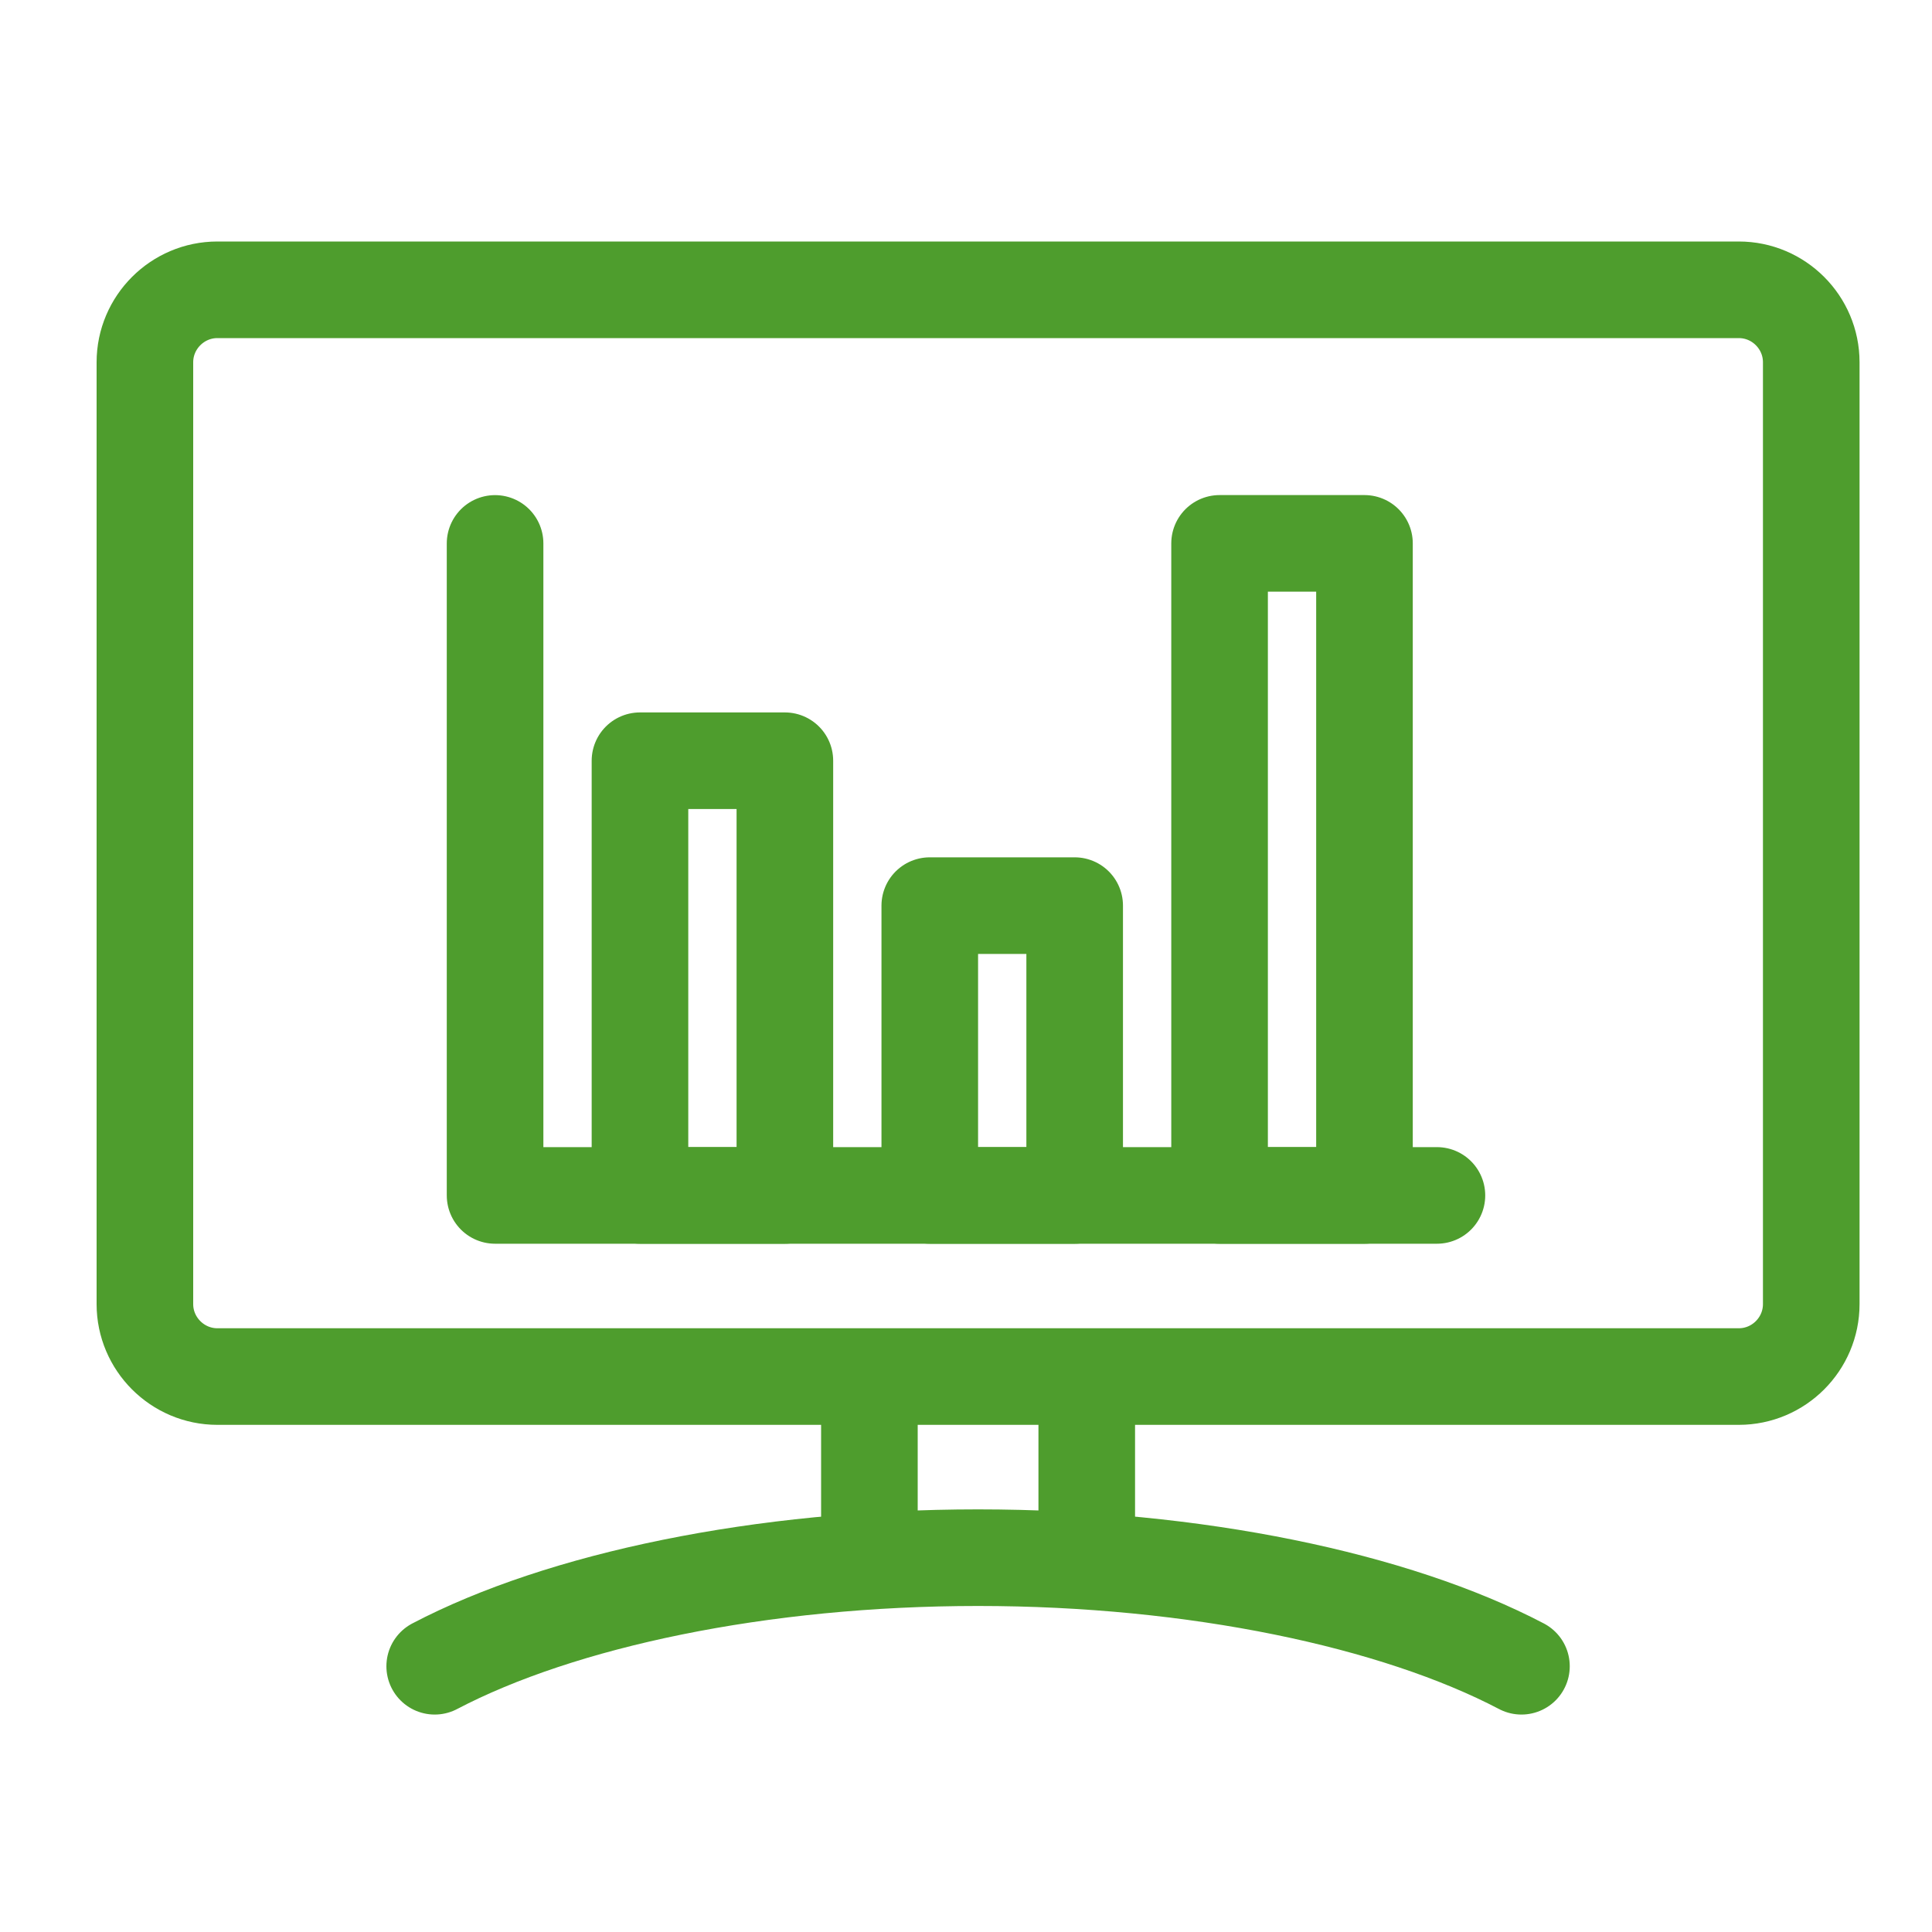 <svg width="40" height="40" viewBox="0 0 40 40" fill="none" xmlns="http://www.w3.org/2000/svg">
<path d="M31.5 34.498C28.889 33.129 24.747 32.25 20.25 32.25C15.753 32.25 11.611 33.129 9 34.498" stroke="#4E9D2D" stroke-width="2" stroke-linecap="round" stroke-linejoin="round"/>
<path fill-rule="evenodd" clip-rule="evenodd" d="M37.5 27C37.5 27.825 36.827 28.5 36 28.5H4.5C3.675 28.5 3 27.825 3 27V7.5C3 6.675 3.675 6 4.5 6H36C36.827 6 37.5 6.675 37.5 7.5V27Z" stroke="#4E9D2D" stroke-width="2" stroke-linejoin="round"/>
<path d="M18 28.5V32.324" stroke="#4E9D2D" stroke-width="2" stroke-linejoin="round"/>
<path d="M22.5 28.5V32.324" stroke="#4E9D2D" stroke-width="2" stroke-linejoin="round"/>
<path fill-rule="evenodd" clip-rule="evenodd" d="M13.25 24.75H16.25V15.75H13.25V24.75Z" stroke="#4E9D2D" stroke-width="2" stroke-linecap="round" stroke-linejoin="round"/>
<path fill-rule="evenodd" clip-rule="evenodd" d="M19.25 24.75H22.25V18.75H19.25V24.75Z" stroke="#4E9D2D" stroke-width="2" stroke-linecap="round" stroke-linejoin="round"/>
<path fill-rule="evenodd" clip-rule="evenodd" d="M25.25 24.75H28.25V11.25H25.25V24.75Z" stroke="#4E9D2D" stroke-width="2" stroke-linecap="round" stroke-linejoin="round"/>
<path d="M10.25 11.251V24.75H29.75" stroke="#4E9D2D" stroke-width="2" stroke-linecap="round" stroke-linejoin="round"/>
</svg>

